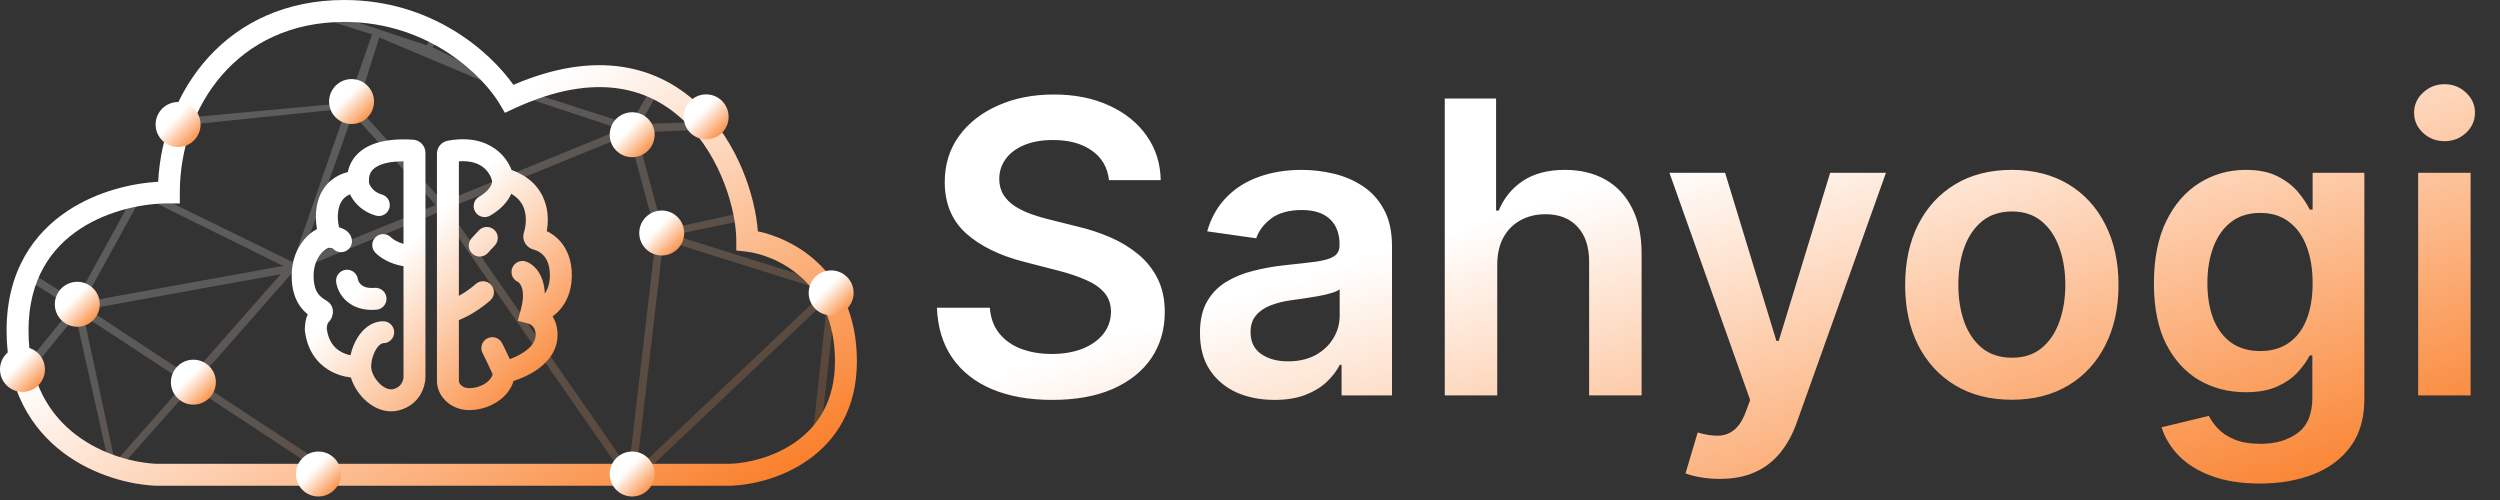 <svg width="980" height="196" viewBox="0 0 980 196" fill="none" xmlns="http://www.w3.org/2000/svg">
<rect x="0" y="0" width="980" height="196" fill="#333333" stroke="none"/>
<path d="M434.716 70.625C434.186 65.663 431.951 61.799 428.011 59.034C424.11 56.269 419.034 54.886 412.784 54.886C408.39 54.886 404.621 55.549 401.477 56.875C398.333 58.201 395.928 60 394.261 62.273C392.595 64.546 391.742 67.14 391.705 70.057C391.705 72.481 392.254 74.583 393.352 76.364C394.489 78.144 396.023 79.659 397.955 80.909C399.886 82.121 402.027 83.144 404.375 83.977C406.723 84.811 409.091 85.511 411.477 86.079L422.386 88.807C426.78 89.829 431.004 91.212 435.057 92.954C439.148 94.697 442.803 96.894 446.023 99.546C449.28 102.197 451.856 105.398 453.75 109.148C455.644 112.898 456.591 117.292 456.591 122.33C456.591 129.148 454.848 135.152 451.364 140.341C447.879 145.492 442.841 149.527 436.25 152.443C429.697 155.322 421.761 156.761 412.443 156.761C403.39 156.761 395.53 155.36 388.864 152.557C382.235 149.754 377.045 145.663 373.295 140.284C369.583 134.905 367.576 128.352 367.273 120.625H388.011C388.314 124.678 389.564 128.049 391.761 130.739C393.958 133.428 396.818 135.436 400.341 136.761C403.902 138.087 407.879 138.75 412.273 138.75C416.856 138.75 420.871 138.068 424.318 136.705C427.803 135.303 430.53 133.371 432.5 130.909C434.47 128.409 435.473 125.492 435.511 122.159C435.473 119.129 434.583 116.629 432.841 114.659C431.098 112.652 428.655 110.985 425.511 109.659C422.405 108.295 418.769 107.083 414.602 106.023L401.364 102.614C391.78 100.152 384.205 96.421 378.636 91.421C373.106 86.383 370.341 79.697 370.341 71.364C370.341 64.508 372.197 58.504 375.909 53.352C379.659 48.201 384.754 44.205 391.193 41.364C397.633 38.485 404.924 37.045 413.068 37.045C421.326 37.045 428.561 38.485 434.773 41.364C441.023 44.205 445.928 48.163 449.489 53.239C453.049 58.276 454.886 64.072 455 70.625H434.716ZM499.588 156.761C494.058 156.761 489.077 155.777 484.645 153.807C480.251 151.799 476.766 148.845 474.19 144.943C471.652 141.042 470.384 136.231 470.384 130.511C470.384 125.587 471.293 121.515 473.111 118.295C474.929 115.076 477.41 112.5 480.554 110.568C483.698 108.636 487.24 107.178 491.179 106.193C495.156 105.17 499.266 104.432 503.509 103.977C508.622 103.447 512.77 102.973 515.952 102.557C519.134 102.102 521.444 101.42 522.884 100.511C524.361 99.564 525.099 98.106 525.099 96.136V95.796C525.099 91.515 523.83 88.201 521.293 85.852C518.755 83.504 515.099 82.329 510.327 82.329C505.289 82.329 501.293 83.428 498.338 85.625C495.421 87.822 493.452 90.417 492.429 93.409L473.224 90.682C474.74 85.379 477.24 80.947 480.724 77.386C484.209 73.788 488.471 71.099 493.509 69.318C498.546 67.5 504.115 66.591 510.213 66.591C514.418 66.591 518.603 67.083 522.77 68.068C526.937 69.053 530.743 70.682 534.19 72.954C537.637 75.189 540.402 78.239 542.486 82.102C544.607 85.966 545.668 90.796 545.668 96.591V155H525.895V143.011H525.213C523.963 145.436 522.202 147.708 519.929 149.83C517.694 151.913 514.872 153.598 511.463 154.886C508.092 156.136 504.134 156.761 499.588 156.761ZM504.929 141.648C509.058 141.648 512.637 140.833 515.668 139.205C518.698 137.538 521.027 135.341 522.656 132.614C524.323 129.886 525.156 126.913 525.156 123.693V113.409C524.512 113.939 523.414 114.432 521.861 114.886C520.346 115.341 518.641 115.739 516.747 116.08C514.853 116.42 512.978 116.723 511.122 116.989C509.266 117.254 507.656 117.481 506.293 117.67C503.224 118.087 500.478 118.769 498.054 119.716C495.63 120.663 493.717 121.989 492.315 123.693C490.914 125.36 490.213 127.519 490.213 130.17C490.213 133.958 491.596 136.818 494.361 138.75C497.126 140.682 500.649 141.648 504.929 141.648ZM586.918 103.864V155H566.349V38.636H586.463V82.557H587.486C589.531 77.633 592.694 73.75 596.974 70.909C601.293 68.03 606.785 66.591 613.452 66.591C619.512 66.591 624.796 67.86 629.304 70.398C633.812 72.936 637.296 76.648 639.759 81.534C642.259 86.421 643.509 92.386 643.509 99.432V155H622.94V102.614C622.94 96.742 621.425 92.178 618.395 88.921C615.402 85.625 611.198 83.977 605.781 83.977C602.145 83.977 598.887 84.773 596.009 86.364C593.168 87.917 590.933 90.171 589.304 93.125C587.713 96.079 586.918 99.659 586.918 103.864ZM674.134 187.727C671.33 187.727 668.736 187.5 666.349 187.045C664.001 186.629 662.126 186.136 660.724 185.568L665.497 169.545C668.49 170.417 671.16 170.833 673.509 170.795C675.857 170.758 677.921 170.019 679.702 168.58C681.52 167.178 683.054 164.83 684.304 161.534L686.065 156.818L654.418 67.727H676.236L696.349 133.636H697.259L717.429 67.727H739.304L704.361 165.568C702.732 170.189 700.573 174.148 697.884 177.443C695.194 180.777 691.899 183.314 687.997 185.057C684.134 186.837 679.512 187.727 674.134 187.727ZM788.636 156.705C780.114 156.705 772.727 154.83 766.477 151.08C760.227 147.33 755.379 142.083 751.932 135.341C748.523 128.598 746.818 120.72 746.818 111.705C746.818 102.689 748.523 94.792 751.932 88.011C755.379 81.231 760.227 75.966 766.477 72.216C772.727 68.466 780.114 66.591 788.636 66.591C797.159 66.591 804.545 68.466 810.795 72.216C817.045 75.966 821.875 81.231 825.284 88.011C828.731 94.792 830.455 102.689 830.455 111.705C830.455 120.72 828.731 128.598 825.284 135.341C821.875 142.083 817.045 147.33 810.795 151.08C804.545 154.83 797.159 156.705 788.636 156.705ZM788.75 140.227C793.371 140.227 797.235 138.958 800.341 136.42C803.447 133.845 805.758 130.398 807.273 126.08C808.826 121.761 809.602 116.951 809.602 111.648C809.602 106.307 808.826 101.477 807.273 97.159C805.758 92.803 803.447 89.337 800.341 86.761C797.235 84.186 793.371 82.898 788.75 82.898C784.015 82.898 780.076 84.186 776.932 86.761C773.826 89.337 771.496 92.803 769.943 97.159C768.428 101.477 767.67 106.307 767.67 111.648C767.67 116.951 768.428 121.761 769.943 126.08C771.496 130.398 773.826 133.845 776.932 136.42C780.076 138.958 784.015 140.227 788.75 140.227ZM885.866 189.545C878.48 189.545 872.135 188.542 866.832 186.534C861.529 184.564 857.268 181.913 854.048 178.58C850.829 175.246 848.594 171.553 847.344 167.5L865.866 163.011C866.7 164.716 867.912 166.402 869.503 168.068C871.094 169.773 873.234 171.174 875.923 172.273C878.651 173.409 882.079 173.977 886.207 173.977C892.041 173.977 896.87 172.557 900.696 169.716C904.522 166.913 906.435 162.292 906.435 155.852V139.318H905.412C904.351 141.439 902.798 143.617 900.753 145.852C898.745 148.087 896.075 149.962 892.741 151.477C889.446 152.992 885.298 153.75 880.298 153.75C873.594 153.75 867.514 152.178 862.06 149.034C856.643 145.852 852.325 141.117 849.105 134.83C845.923 128.504 844.332 120.587 844.332 111.08C844.332 101.496 845.923 93.409 849.105 86.818C852.325 80.189 856.662 75.171 862.116 71.761C867.571 68.314 873.651 66.591 880.355 66.591C885.469 66.591 889.673 67.462 892.969 69.204C896.302 70.909 898.954 72.974 900.923 75.398C902.893 77.784 904.389 80.038 905.412 82.159H906.548V67.727H926.832V156.42C926.832 163.883 925.052 170.057 921.491 174.943C917.931 179.83 913.063 183.485 906.889 185.909C900.715 188.333 893.707 189.545 885.866 189.545ZM886.037 137.614C890.393 137.614 894.105 136.553 897.173 134.432C900.241 132.311 902.571 129.261 904.162 125.284C905.753 121.307 906.548 116.534 906.548 110.966C906.548 105.473 905.753 100.663 904.162 96.534C902.609 92.405 900.298 89.204 897.23 86.932C894.2 84.621 890.469 83.466 886.037 83.466C881.454 83.466 877.628 84.659 874.56 87.046C871.491 89.432 869.181 92.708 867.628 96.875C866.075 101.004 865.298 105.701 865.298 110.966C865.298 116.307 866.075 120.985 867.628 125C869.219 128.977 871.548 132.083 874.616 134.318C877.723 136.515 881.529 137.614 886.037 137.614ZM947.912 155V67.727H968.48V155H947.912ZM958.253 55.341C954.995 55.341 952.192 54.261 949.844 52.102C947.495 49.905 946.321 47.273 946.321 44.205C946.321 41.099 947.495 38.466 949.844 36.307C952.192 34.11 954.995 33.011 958.253 33.011C961.548 33.011 964.351 34.11 966.662 36.307C969.01 38.466 970.185 41.099 970.185 44.205C970.185 47.273 969.01 49.905 966.662 52.102C964.351 54.261 961.548 55.341 958.253 55.341Z" fill="url(#paint0_linear_95_775)"/>
<g opacity="0.2">
<path d="M173.691 13.572L170.896 16.791L170 18L169.5 18.5L171.906 19.672L202 34.343L247.028 48.804L256.875 31.791L259.315 33.617L251.03 48.574L275.411 47.876L275.872 50.873L249.469 51.877L259.832 90.183L292.359 83.049L293.214 85.96L264.022 92.13L326.04 111.553L327.311 111.754L327.741 112.614L328.171 113.044L328.748 113.881L328.571 116.907L327.837 114.89L321.131 175.416L318.107 174.97L324.363 117.446L247.309 190.412L172.616 82.908L114.961 106.477L77.258 149.328L134.255 186.825L132.565 189.351L75.23 151.631L43.809 186.974L29.653 123.802L8.23 150.129L5.851 148.224L28.293 120.645L8.099 107.949L9.926 105.519L29.68 117.89L54.262 73.163L114.784 102.773L145.849 13.451L124.141 6.659L125.444 3.917L167.233 17.747L170.845 12.465L173.691 13.572ZM249.555 184.092L323.605 113.971L260.065 94.072L249.555 184.092ZM175.508 81.725L246.499 183.903L257.208 92.187L246.523 52.694L175.508 81.725ZM45.096 181.269L72.66 149.942L32.752 123.687L45.096 181.269ZM34.484 121.186L74.689 147.637L110.019 107.483L34.484 121.186ZM32.718 118.425L110.949 104.232L55.615 76.884L32.718 118.425ZM117.878 102.005L170.841 80.354L138.285 44.766L117.878 102.005ZM140.054 41.968L173.733 79.171L243.448 50.672L201.2 36.734L196.064 34.675L148.681 14.678L140.054 41.968Z" fill="url(#paint1_linear_95_775)"/>
<path d="M74.5 46L139.5 40L141 42L73 49L74.5 46Z" fill="url(#paint2_linear_95_775)"/>
</g>
<path d="M2.579 129.592C2.579 106.197 13.291 91.318 26.765 82.488C38.327 74.911 51.782 71.851 62.003 71.249C63.827 35.58 88.914 0 134.965 0C169.411 0 192.132 20.337 201.253 33.261C217.408 26.326 231.467 24.411 243.564 26.155C256.53 28.024 266.877 34.045 274.844 41.925C289.266 56.19 296.044 76.677 297.081 90.673C303.94 92.118 312.584 95.698 319.998 102.452C328.952 110.61 335.908 123.226 335.908 141.627C335.908 160.309 327.595 172.567 317.106 180.073C306.821 187.433 294.61 190.138 286.406 190.41L286.335 190.412H61.389L61.313 190.41C51.524 190.063 36.973 186.646 24.757 177.417C12.345 168.041 2.579 152.819 2.579 129.592ZM11.175 129.592C11.175 150.035 19.605 162.752 29.938 170.558C40.437 178.489 53.136 181.503 61.544 181.816H286.181C293.092 181.575 303.519 179.226 312.103 173.082C320.509 167.067 327.311 157.331 327.311 141.627C327.311 125.643 321.373 115.335 314.208 108.807C306.906 102.154 298.119 99.249 292.451 98.619L288.627 98.194V94.347C288.627 82.42 282.67 61.758 268.799 48.037C261.958 41.271 253.243 36.235 242.337 34.663C231.406 33.087 217.912 34.94 201.465 42.582L197.925 44.227L195.948 40.861C189.766 30.339 168.641 8.596 134.965 8.596C92.984 8.596 70.491 41.959 70.491 75.434V79.764L66.162 79.733C56.895 79.665 42.955 82.156 31.477 89.678C20.235 97.045 11.175 109.317 11.175 129.592Z" fill="url(#paint3_linear_95_775)"/>
<path d="M139.322 61.247C143.109 56.75 150.096 54.027 161.924 54.754C164.567 54.917 166.772 57.103 166.772 59.898V147.858C166.772 151.324 164.708 158.62 156.494 160.821C150.875 162.327 145.817 159.566 142.578 156.299C140.342 154.044 138.481 151.085 137.547 147.974C134.849 147.66 131.786 146.808 128.921 145.082C124.286 142.289 120.458 137.368 119.523 129.68L119.492 129.421V129.161C119.492 127.055 119.819 125.033 120.638 123.231C119.559 122.35 118.449 121.238 117.472 119.806C115.502 116.918 114.333 113.138 114.333 108.1C114.333 102.134 116.418 97.228 119.301 93.823C120.67 92.207 122.383 90.764 124.268 89.792C123.66 86.474 123.598 82.584 124.62 78.924C125.428 76.029 126.962 73.125 129.599 70.856C131.45 69.262 133.703 68.105 136.338 67.439C136.712 65.61 137.537 63.366 139.322 61.247ZM175.876 55.098C183.884 53.695 189.979 55.313 194.293 58.485C197.491 60.837 199.478 63.875 200.538 66.638C207.717 69.188 211.782 73.816 213.586 79.056C214.99 83.132 214.924 87.271 214.337 90.596C216.17 91.468 218.063 92.786 219.703 94.682C222.378 97.772 224.154 102.13 224.154 107.885C224.154 115.721 220.742 121.039 216.624 124.04C217.794 125.941 218.566 128.351 218.566 131.311C218.566 137.738 214.438 142.221 210.419 144.988C207.459 147.027 204.136 148.451 201.315 149.344C200.388 152.518 198.244 155.093 195.783 156.906C192.485 159.336 188.205 160.753 183.965 160.753C176.435 160.753 171.286 155.13 171.286 149.363V60.23C171.286 57.754 173.054 55.62 175.494 55.167L175.876 55.098ZM158.175 63.231C150.077 63.237 147.037 65.431 145.897 66.785C144.506 68.437 144.636 70.214 144.636 71.135V71.33L144.619 71.524C144.635 71.348 144.636 72.206 145.553 73.46C146.351 74.551 147.668 75.667 149.685 76.243C151.967 76.895 153.289 79.274 152.637 81.557C151.985 83.839 149.606 85.161 147.324 84.509C143.324 83.366 140.449 81.043 138.615 78.534C138.073 77.793 137.595 76.997 137.203 76.175C136.366 76.514 135.717 76.931 135.206 77.371C134.117 78.309 133.354 79.609 132.9 81.236C132.184 83.799 132.354 86.77 132.898 89.092C133.641 89.302 134.314 89.567 134.912 89.893C135.565 90.248 136.247 90.738 136.811 91.421C137.34 92.062 137.974 93.139 137.974 94.56C137.974 96.933 136.049 98.858 133.675 98.858C132.351 98.858 131.167 98.258 130.378 97.316C130.113 97.252 129.713 97.175 129.142 97.115C129.204 97.122 128.866 97.087 128.151 97.461C127.476 97.814 126.658 98.439 125.861 99.38C124.285 101.24 122.93 104.18 122.93 108.1C122.93 111.759 123.758 113.765 124.574 114.961C125.423 116.206 126.542 117.004 127.983 117.864C131.543 119.989 130.868 124.326 128.835 126.26C128.597 126.487 128.131 127.058 128.091 128.905C128.751 133.767 131.008 136.302 133.358 137.718C134.664 138.504 136.078 138.988 137.398 139.254C137.928 136.814 138.862 134.441 140.12 132.406C142.079 129.241 145.481 125.938 150.224 125.938C152.598 125.938 154.522 127.862 154.522 130.235C154.522 132.609 152.598 134.533 150.224 134.533C149.809 134.533 148.697 134.883 147.432 136.929C146.242 138.853 145.496 141.455 145.495 143.774C145.495 145.471 146.594 148.141 148.682 150.246C150.761 152.343 152.796 152.912 154.269 152.518C155.949 152.067 156.854 151.182 157.397 150.302C158.009 149.31 158.175 148.28 158.175 147.858V104.364C152.766 103.481 148.857 100.861 147.112 99.029C145.475 97.31 145.54 94.589 147.259 92.952C148.978 91.315 151.699 91.381 153.336 93.1C153.802 93.588 155.515 94.872 158.175 95.582V63.231ZM189.201 65.411C187.373 64.068 184.459 62.9 179.881 63.245V115.976C180.391 115.695 180.901 115.399 181.404 115.088C183.642 113.703 185.496 112.228 186.452 111.362C188.21 109.768 190.929 109.901 192.523 111.66C194.117 113.419 193.983 116.137 192.224 117.731C190.887 118.943 188.615 120.736 185.925 122.399C184.157 123.493 182.082 124.609 179.881 125.454V149.363C179.882 150.044 180.837 152.156 183.965 152.156C186.388 152.156 188.878 151.316 190.684 149.985C192.138 148.914 192.882 147.751 193.12 146.687C192.533 145.422 191.799 143.848 191.115 142.401C190.67 141.461 190.25 140.584 189.909 139.885C189.738 139.535 189.591 139.24 189.473 139.008C189.414 138.892 189.366 138.799 189.328 138.728C189.31 138.692 189.295 138.665 189.284 138.645C189.274 138.628 189.27 138.619 189.269 138.617C188.082 136.561 188.786 133.933 190.842 132.746C192.898 131.559 195.526 132.264 196.713 134.319C197.199 135.16 198.61 138.126 199.846 140.766C201.715 140.089 203.762 139.136 205.543 137.909C208.509 135.867 209.969 133.651 209.969 131.311C209.969 129.389 209.317 128.418 208.774 127.871C208.119 127.212 207.351 126.922 207.138 126.865L202.944 125.742L204.11 121.56C206.616 112.567 203.079 110.556 203.157 110.563L203.175 110.57L202.972 110.48C200.916 109.509 199.962 107.085 200.837 104.959C201.713 102.832 204.098 101.784 206.242 102.542L206.448 102.621L206.691 102.725C210.323 104.347 213.317 108.574 213.553 115.063C214.7 113.442 215.557 111.124 215.557 107.885C215.557 103.998 214.401 101.692 213.203 100.308C211.945 98.853 210.382 98.126 209.246 97.86C206.427 97.201 204.414 94.222 205.381 91.134C206.155 88.666 206.56 85.054 205.458 81.855C204.753 79.807 203.344 77.648 200.417 75.981C199.095 78.944 196.48 82.018 192.131 84.528C190.076 85.715 187.447 85.011 186.26 82.955C185.073 80.899 185.778 78.271 187.833 77.084C193.26 73.951 192.849 70.949 192.901 71.091L192.908 71.115L192.878 70.998L192.855 70.879C192.577 69.449 191.51 67.109 189.201 65.411ZM135.464 105.774C137.817 105.457 139.981 107.106 140.299 109.458C140.354 109.864 140.686 110.828 141.568 111.603C142.325 112.268 143.833 113.1 146.851 112.843C149.216 112.642 151.296 114.397 151.497 116.762C151.699 119.127 149.945 121.208 147.579 121.409C142.517 121.84 138.616 120.451 135.895 118.061C133.299 115.78 132.083 112.854 131.78 110.609C131.462 108.257 133.112 106.092 135.464 105.774ZM187.693 90.346C189.308 88.606 192.028 88.506 193.767 90.121C195.506 91.736 195.607 94.456 193.992 96.195L191.198 99.204C189.582 100.943 186.863 101.045 185.123 99.43C183.384 97.814 183.284 95.094 184.899 93.355L187.693 90.346Z" fill="url(#paint4_linear_95_775)"/>
<path d="M268.211 91.338C268.211 96.204 264.266 100.149 259.399 100.149C254.533 100.149 250.588 96.204 250.588 91.338C250.588 86.471 254.533 82.526 259.399 82.526C264.266 82.526 268.211 86.471 268.211 91.338Z" fill="url(#paint5_linear_95_775)"/>
<path d="M334.623 114.811C334.623 119.678 330.678 123.623 325.811 123.623C320.945 123.623 317 119.678 317 114.811C317 109.945 320.945 106 325.811 106C330.678 106 334.623 109.945 334.623 114.811Z" fill="url(#paint6_linear_95_775)"/>
<path d="M256.623 185.811C256.623 190.678 252.678 194.623 247.811 194.623C242.945 194.623 239 190.678 239 185.811C239 180.945 242.945 177 247.811 177C252.678 177 256.623 180.945 256.623 185.811Z" fill="url(#paint7_linear_95_775)"/>
<path d="M133.623 185.811C133.623 190.678 129.678 194.623 124.811 194.623C119.945 194.623 116 190.678 116 185.811C116 180.945 119.945 177 124.811 177C129.678 177 133.623 180.945 133.623 185.811Z" fill="url(#paint8_linear_95_775)"/>
<path d="M39.114 119.276C39.114 124.143 35.169 128.088 30.303 128.088C25.436 128.088 21.491 124.143 21.491 119.276C21.491 114.41 25.436 110.465 30.303 110.465C35.169 110.465 39.114 114.41 39.114 119.276Z" fill="url(#paint9_linear_95_775)"/>
<path d="M17.623 144.811C17.623 149.678 13.678 153.623 8.811 153.623C3.945 153.623 0 149.678 0 144.811C0 139.945 3.945 136 8.811 136C13.678 136 17.623 139.945 17.623 144.811Z" fill="url(#paint10_linear_95_775)"/>
<path d="M78.623 48.811C78.623 53.678 74.678 57.623 69.811 57.623C64.945 57.623 61 53.678 61 48.811C61 43.945 64.945 40 69.811 40C74.678 40 78.623 43.945 78.623 48.811Z" fill="url(#paint11_linear_95_775)"/>
<path d="M146.623 39.811C146.623 44.678 142.678 48.623 137.811 48.623C132.945 48.623 129 44.678 129 39.811C129 34.945 132.945 31 137.811 31C142.678 31 146.623 34.945 146.623 39.811Z" fill="url(#paint12_linear_95_775)"/>
<path d="M256.623 52.811C256.623 57.678 252.678 61.623 247.811 61.623C242.945 61.623 239 57.678 239 52.811C239 47.945 242.945 44 247.811 44C252.678 44 256.623 47.945 256.623 52.811Z" fill="url(#paint13_linear_95_775)"/>
<path d="M285.623 45.811C285.623 50.678 281.678 54.623 276.811 54.623C271.945 54.623 268 50.678 268 45.811C268 40.945 271.945 37 276.811 37C281.678 37 285.623 40.945 285.623 45.811Z" fill="url(#paint14_linear_95_775)"/>
<path d="M84.623 149.811C84.623 154.678 80.678 158.623 75.811 158.623C70.945 158.623 67 154.678 67 149.811C67 144.945 70.945 141 75.811 141C80.678 141 84.623 144.945 84.623 149.811Z" fill="url(#paint15_linear_95_775)"/>
<defs>
<linearGradient id="paint0_linear_95_775" x1="360" y1="0" x2="472.663" y2="356.384" gradientUnits="userSpaceOnUse">
<stop offset="0.4" stop-color="white"/>
<stop offset="1" stop-color="#F97316"/>
</linearGradient>
<linearGradient id="paint1_linear_95_775" x1="-0.497" y1="-34.816" x2="199.339" y2="294.303" gradientUnits="userSpaceOnUse">
<stop offset="0.4" stop-color="white"/>
<stop offset="1" stop-color="#F97316"/>
</linearGradient>
<linearGradient id="paint2_linear_95_775" x1="-0.497" y1="-34.816" x2="199.339" y2="294.303" gradientUnits="userSpaceOnUse">
<stop offset="0.4" stop-color="white"/>
<stop offset="1" stop-color="#F97316"/>
</linearGradient>
<linearGradient id="paint3_linear_95_775" x1="2.579" y1="0" x2="166.6" y2="287.129" gradientUnits="userSpaceOnUse">
<stop offset="0.4" stop-color="white"/>
<stop offset="1" stop-color="#F97316"/>
</linearGradient>
<linearGradient id="paint4_linear_95_775" x1="114.333" y1="54.589" x2="220.942" y2="164.362" gradientUnits="userSpaceOnUse">
<stop offset="0.4" stop-color="white"/>
<stop offset="1" stop-color="#F97316"/>
</linearGradient>
<linearGradient id="paint5_linear_95_775" x1="250.588" y1="82.526" x2="268.211" y2="100.149" gradientUnits="userSpaceOnUse">
<stop offset="0.4" stop-color="white"/>
<stop offset="1" stop-color="#F97316"/>
</linearGradient>
<linearGradient id="paint6_linear_95_775" x1="317" y1="106" x2="334.623" y2="123.623" gradientUnits="userSpaceOnUse">
<stop offset="0.4" stop-color="white"/>
<stop offset="1" stop-color="#F97316"/>
</linearGradient>
<linearGradient id="paint7_linear_95_775" x1="239" y1="177" x2="256.623" y2="194.623" gradientUnits="userSpaceOnUse">
<stop offset="0.4" stop-color="white"/>
<stop offset="1" stop-color="#F97316"/>
</linearGradient>
<linearGradient id="paint8_linear_95_775" x1="116" y1="177" x2="133.623" y2="194.623" gradientUnits="userSpaceOnUse">
<stop offset="0.4" stop-color="white"/>
<stop offset="1" stop-color="#F97316"/>
</linearGradient>
<linearGradient id="paint9_linear_95_775" x1="21.491" y1="110.465" x2="39.114" y2="128.088" gradientUnits="userSpaceOnUse">
<stop offset="0.4" stop-color="white"/>
<stop offset="1" stop-color="#F97316"/>
</linearGradient>
<linearGradient id="paint10_linear_95_775" x1="0" y1="136" x2="17.623" y2="153.623" gradientUnits="userSpaceOnUse">
<stop offset="0.4" stop-color="white"/>
<stop offset="1" stop-color="#F97316"/>
</linearGradient>
<linearGradient id="paint11_linear_95_775" x1="61" y1="40" x2="78.623" y2="57.623" gradientUnits="userSpaceOnUse">
<stop offset="0.4" stop-color="white"/>
<stop offset="1" stop-color="#F97316"/>
</linearGradient>
<linearGradient id="paint12_linear_95_775" x1="129" y1="31" x2="146.623" y2="48.623" gradientUnits="userSpaceOnUse">
<stop offset="0.4" stop-color="white"/>
<stop offset="1" stop-color="#F97316"/>
</linearGradient>
<linearGradient id="paint13_linear_95_775" x1="239" y1="44" x2="256.623" y2="61.623" gradientUnits="userSpaceOnUse">
<stop offset="0.4" stop-color="white"/>
<stop offset="1" stop-color="#F97316"/>
</linearGradient>
<linearGradient id="paint14_linear_95_775" x1="268" y1="37" x2="285.623" y2="54.623" gradientUnits="userSpaceOnUse">
<stop offset="0.4" stop-color="white"/>
<stop offset="1" stop-color="#F97316"/>
</linearGradient>
<linearGradient id="paint15_linear_95_775" x1="67" y1="141" x2="84.623" y2="158.623" gradientUnits="userSpaceOnUse">
<stop offset="0.4" stop-color="white"/>
<stop offset="1" stop-color="#F97316"/>
</linearGradient>
</defs>
</svg>
